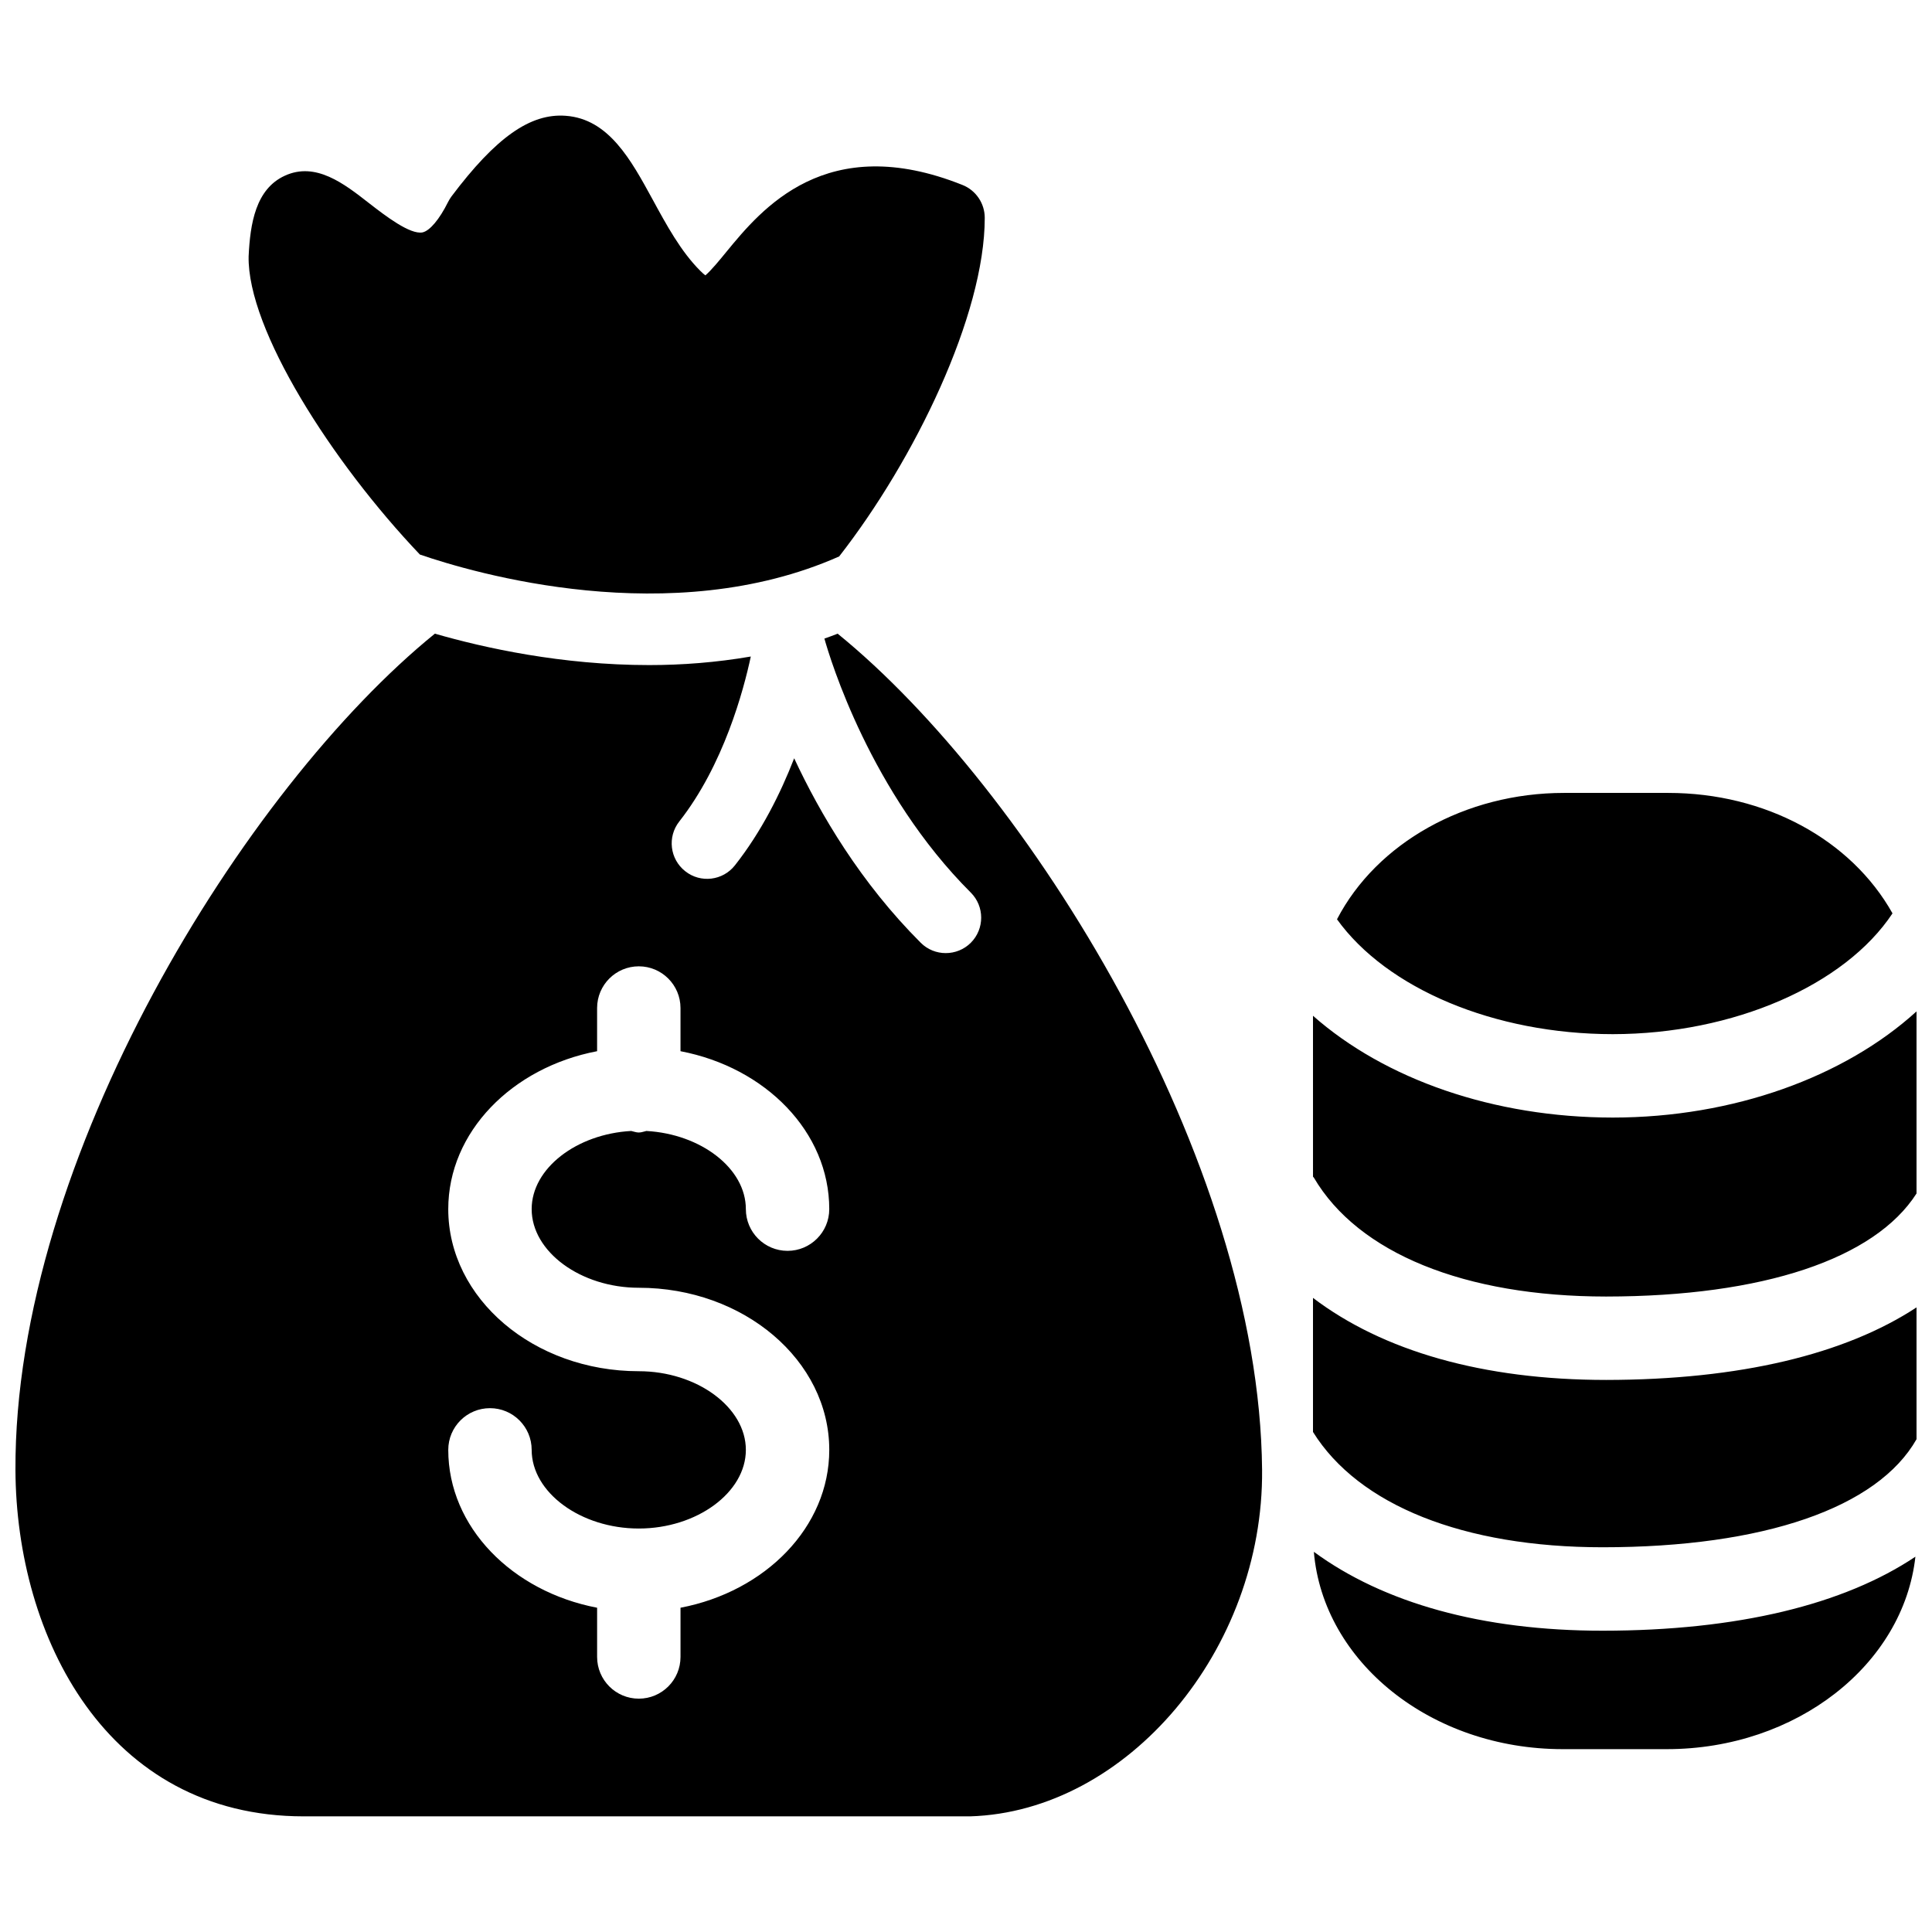 <?xml version="1.0" encoding="UTF-8"?>
<!-- Uploaded to: ICON Repo, www.iconrepo.com, Generator: ICON Repo Mixer Tools -->
<svg width="800px" height="800px" version="1.1" viewBox="144 144 512 512" xmlns="http://www.w3.org/2000/svg">
 <defs>
  <clipPath id="a">
   <path d="m148.09 174h503.81v452h-503.81z"/>
  </clipPath>
 </defs>
 <g clip-path="url(#a)">
  <path d="m365.99 311.93c-1.164 0.441-2.352 0.914-3.516 1.301 1.555 5.531 12.207 40.758 38.793 67.312 3.672 3.664 3.672 9.613 0.02 13.289-1.836 1.836-4.25 2.75-6.656 2.75-2.402 0-4.809-0.914-6.621-2.738-15.922-15.891-26.672-34.145-33.547-48.891-3.602 9.27-8.66 19.43-15.691 28.359-3.203 4.082-9.109 4.797-13.172 1.574-4.082-3.203-4.797-9.102-1.586-13.184 11.785-15 17.055-34.836 18.957-43.715-9.164 1.574-18.223 2.266-26.922 2.266-23.152 0-43.695-4.543-56.805-8.324-50.41 40.895-111.53 139.38-111.15 221.69 0.211 44.18 24.191 91.734 76.379 91.734h176.32 0.285c41.66-1.25 77.828-44.188 77.387-91.871-0.746-82.445-62.254-180.77-112.48-221.55zm-52.703 173.34c27.836 0 50.477 19.27 50.477 42.961 0 20.445-16.898 37.535-39.422 41.836v13.035c0 6.121-4.953 11.062-11.051 11.062-6.098 0-11.051-4.945-11.051-11.062v-13.035c-22.523-4.305-39.445-21.391-39.445-41.836 0-6.109 4.953-11.051 11.051-11.051s11.051 4.945 11.051 11.051c0 11.305 13.004 20.844 28.391 20.844 15.375 0 28.371-9.539 28.371-20.844 0-11.293-12.992-20.844-28.371-20.844-27.848 0-50.496-19.27-50.496-42.961 0-20.457 16.918-37.543 39.445-41.848v-11.43c0-6.109 4.953-11.062 11.051-11.062 6.098 0 11.051 4.953 11.051 11.062v11.43c22.523 4.305 39.422 21.391 39.422 41.848 0 6.109-4.953 11.062-11.051 11.062-6.098 0-11.051-4.953-11.051-11.062 0-10.789-11.891-19.902-26.355-20.707-0.672 0.137-1.301 0.41-2.016 0.41-0.715 0-1.332-0.273-2.016-0.41-14.473 0.797-26.375 9.91-26.375 20.707 0 11.301 13.004 20.844 28.391 20.844zm-58.012-194.31c-23.344-24.527-45.754-59.672-45.387-79.023 0.41-8.723 1.879-17.844 9.594-21.371 8.176-3.758 15.691 2.098 22.293 7.254 4.344 3.379 10.914 8.418 14.211 7.766 1.93-0.441 4.461-3.441 6.75-8.039 0.25-0.492 0.547-0.988 0.871-1.438 11.809-15.711 20.941-22.125 30.312-21.422 11.398 0.828 17.285 11.66 23.008 22.137 3.695 6.789 7.504 13.824 12.691 18.988 0.547 0.547 0.988 0.922 1.312 1.164 1.5-1.258 3.914-4.199 5.594-6.266 9.227-11.219 26.375-32.148 62.547-17.688 3.559 1.418 5.898 4.879 5.898 8.711 0 25.77-18.59 64.109-38.582 89.73-44.586 19.781-96.922 4.387-111.11-0.504zm236.68 122.23c19.07 16.836 47.895 26.965 79.465 26.977h0.012c31.938-0.02 61.391-10.781 80.473-28.141v48.25c-11.051 17.309-40.641 27.289-82.277 27.32-37.461-0.012-65.695-11.492-77.449-31.52-0.074-0.094-0.168-0.156-0.219-0.242zm6.363-25.566c10.516-20.227 33.977-33.492 60.164-33.492h27.613c25.758 0 48.48 12.375 59.438 31.918-12.605 19.031-42.098 31.98-74.121 32.012-31.375-0.012-59.879-12.059-73.094-30.438zm-6.363 100.33c18.527 14.074 45.027 21.738 77.68 21.746 35.383-0.031 63.344-6.789 82.27-19.23v34.93c-10.328 18.18-40.461 28.633-83.18 28.645-36.871 0-64.699-11.156-76.77-30.562zm93.75 119.59h-27.562c-34.891 0-63.512-23.113-65.957-52.293 18.461 13.539 44.547 20.906 76.547 20.906 35.762-0.02 63.93-6.938 82.867-19.617-3.168 28.562-31.488 51.004-65.895 51.004z"/>
 </g>
</svg>